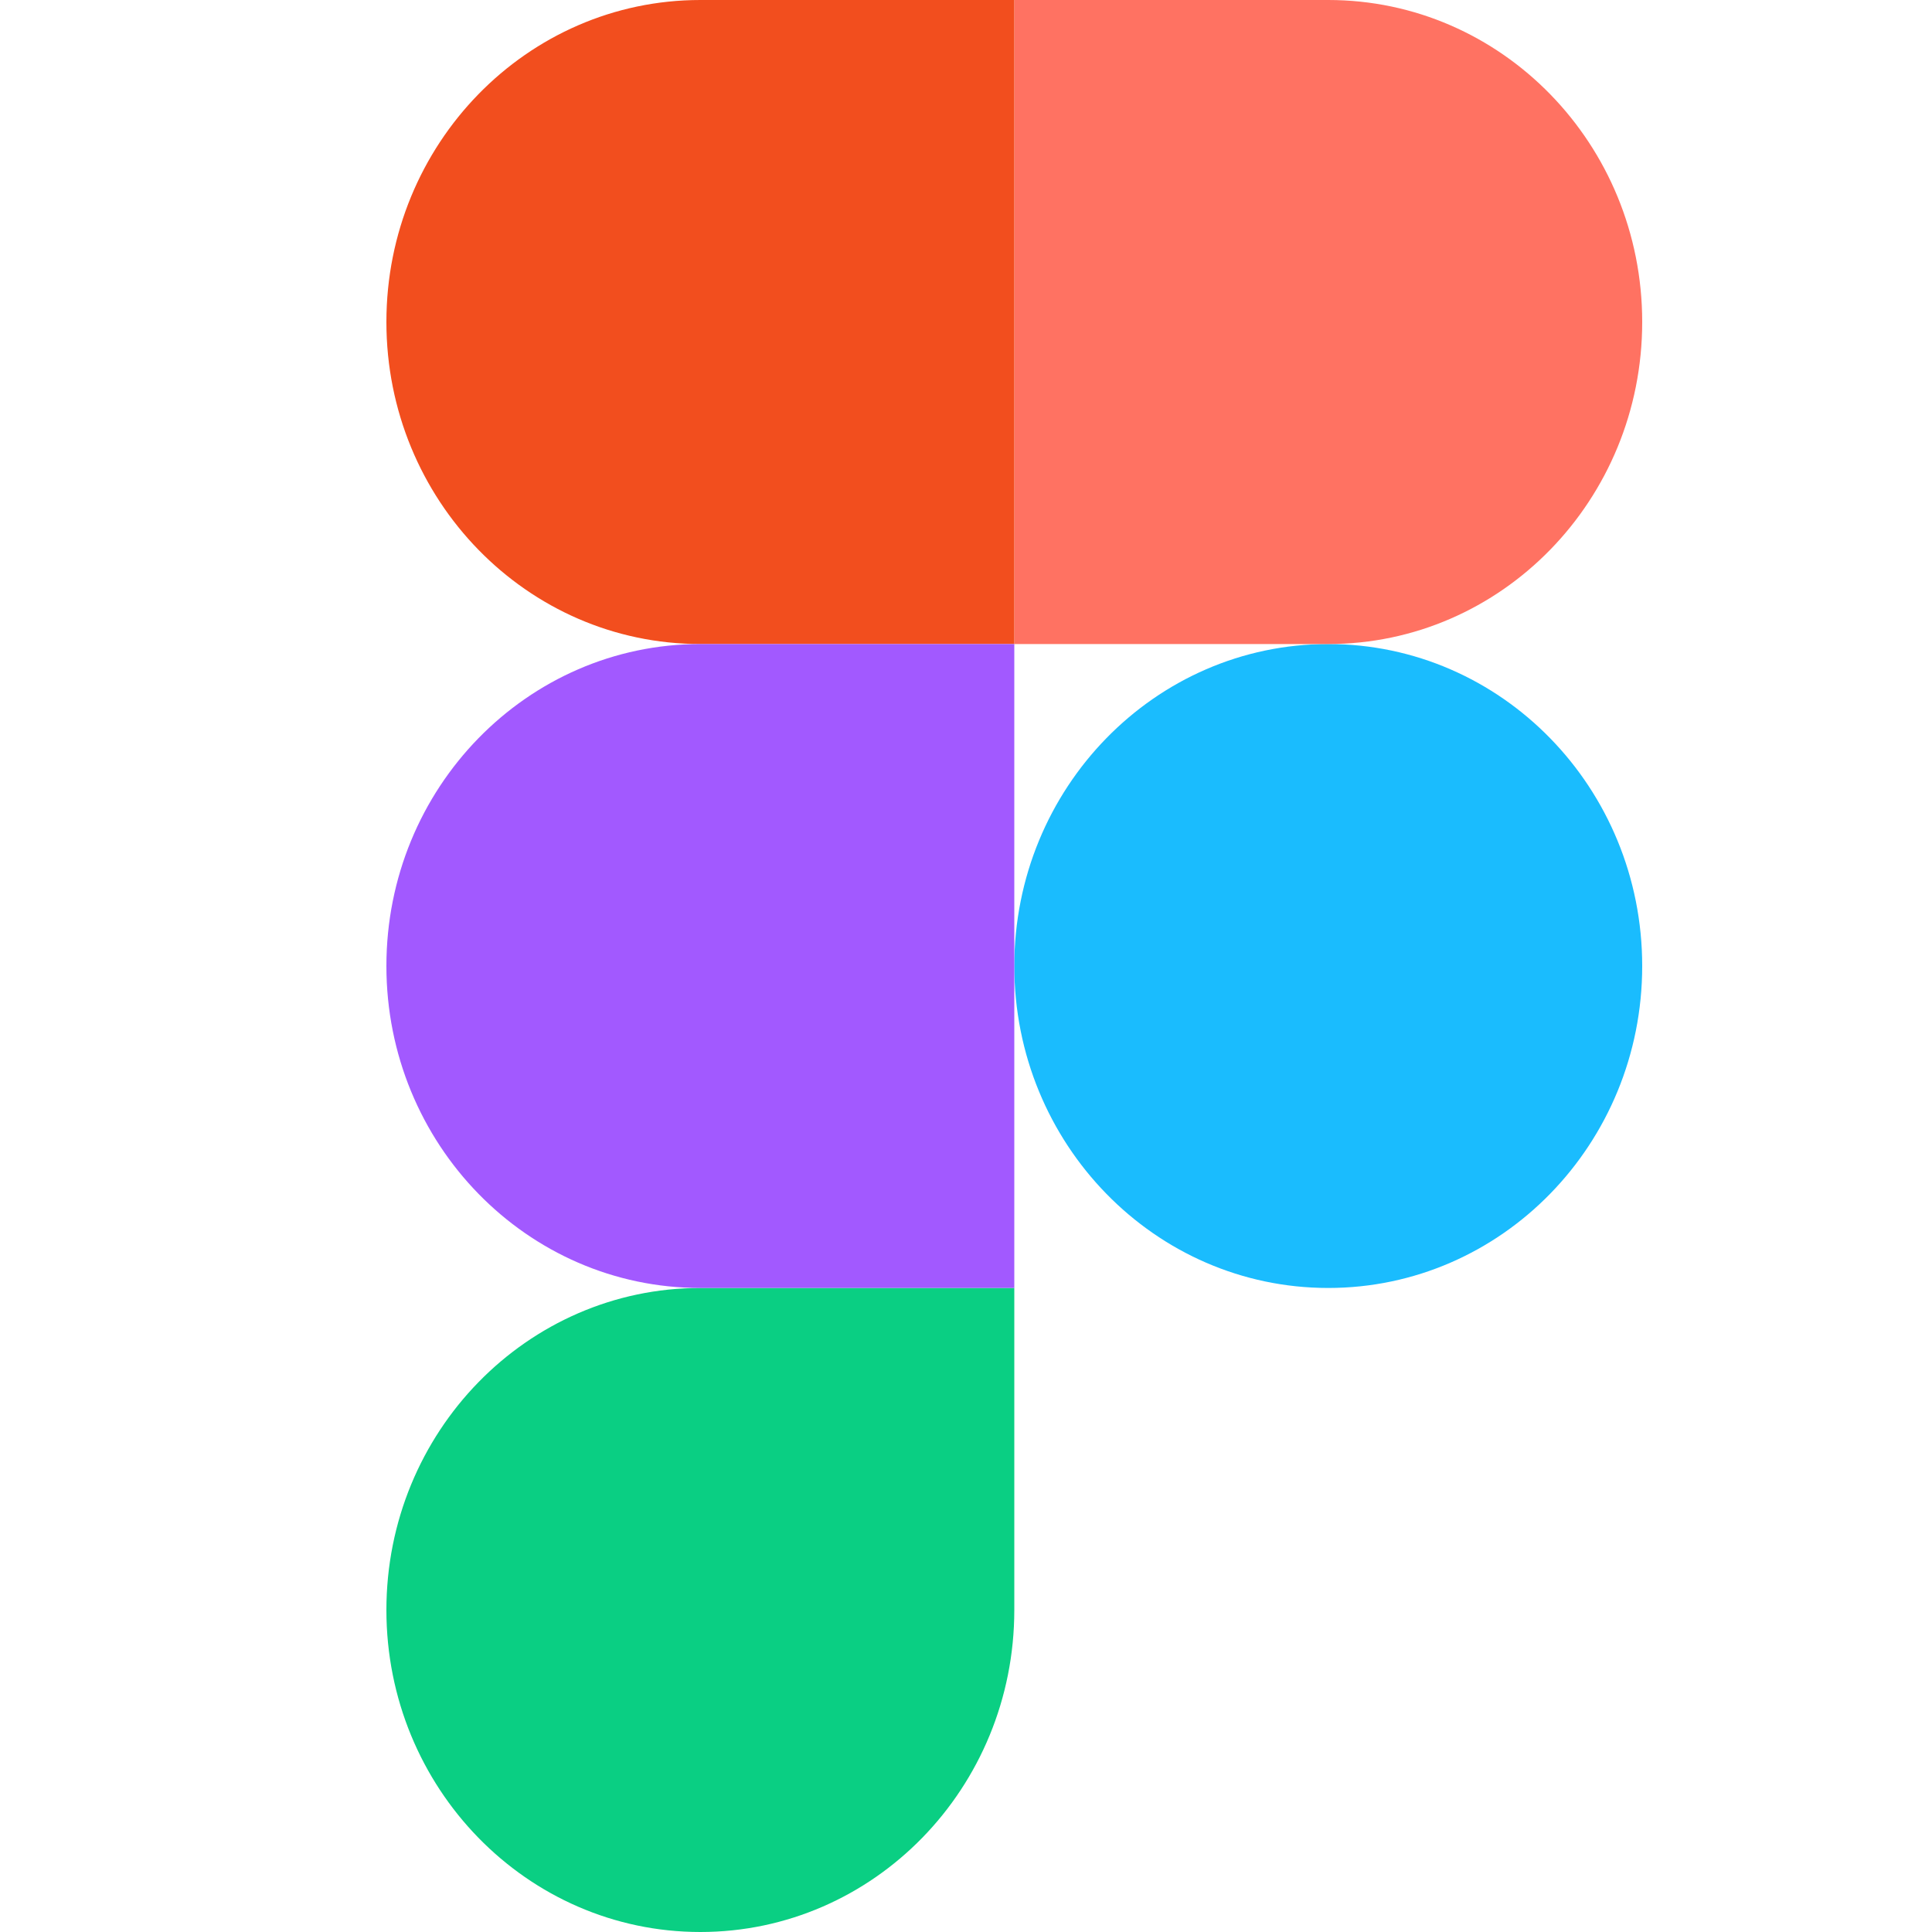 <svg width="20" height="20" viewBox="0 0 20 20" fill="none" xmlns="http://www.w3.org/2000/svg">
<path fill-rule="evenodd" clip-rule="evenodd" d="M10.5 10C10.5 8.159 11.955 6.667 13.75 6.667C15.545 6.667 17 8.159 17 10C17 11.841 15.545 13.333 13.75 13.333C11.955 13.333 10.5 11.841 10.5 10Z" fill="#1ABCFE"/>
<path fill-rule="evenodd" clip-rule="evenodd" d="M4 16.667C4 14.826 5.455 13.333 7.25 13.333H10.5V16.667C10.5 18.508 9.045 20 7.25 20C5.455 20 4 18.508 4 16.667Z" fill="#0ACF83"/>
<path fill-rule="evenodd" clip-rule="evenodd" d="M10.5 0V6.667H13.75C15.545 6.667 17 5.174 17 3.333C17 1.492 15.545 0 13.75 0H10.5Z" fill="#FF7262"/>
<path fill-rule="evenodd" clip-rule="evenodd" d="M4 3.333C4 5.174 5.455 6.667 7.25 6.667H10.5V0H7.25C5.455 0 4 1.492 4 3.333Z" fill="#F24E1E"/>
<path fill-rule="evenodd" clip-rule="evenodd" d="M4 10C4 11.841 5.455 13.333 7.25 13.333H10.5V6.667H7.25C5.455 6.667 4 8.159 4 10Z" fill="#A259FF"/>
</svg>
